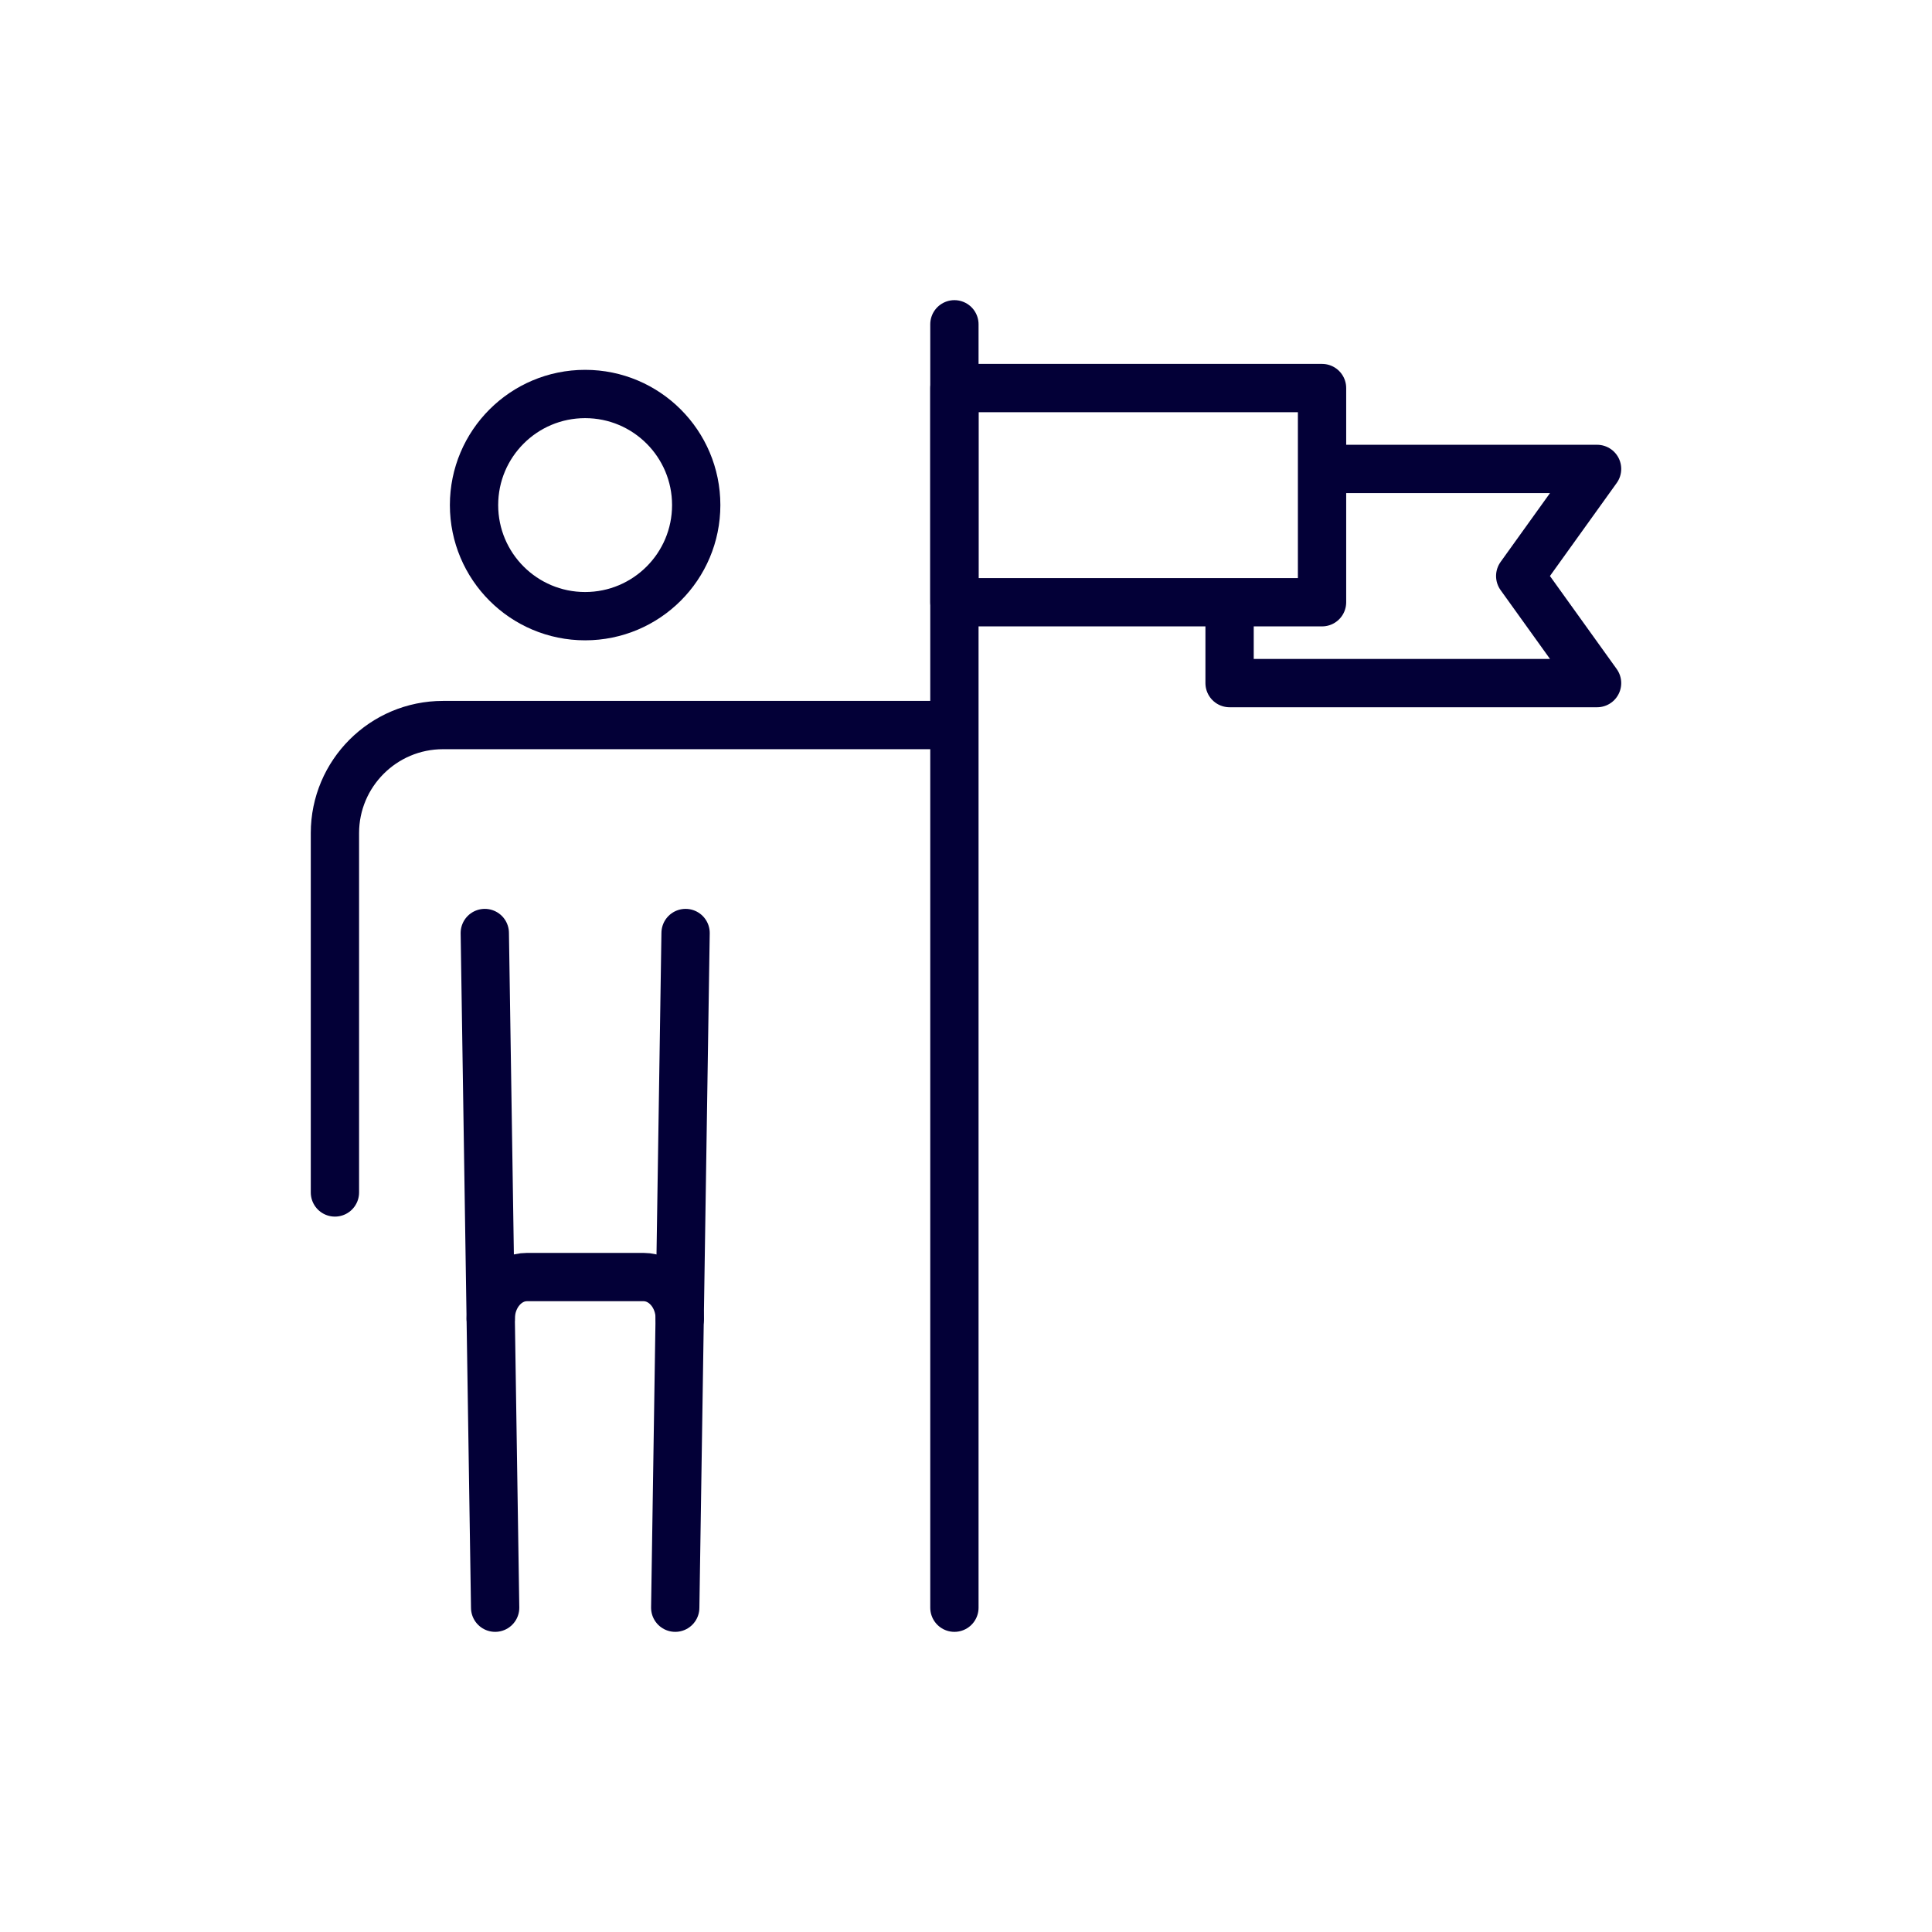 <?xml version="1.0" encoding="UTF-8"?>
<svg id="Layer_1" data-name="Layer 1" xmlns="http://www.w3.org/2000/svg" viewBox="0 0 140 140">
  <defs>
    <style>
      .cls-1 {
        fill: none;
        stroke: #030037;
        stroke-linecap: round;
        stroke-linejoin: round;
        stroke-width: 3.5px;
      }
    </style>
  </defs>
  <path class="cls-1" d="M24.27,86.41v-26.04c0-4.32,3.51-7.83,7.83-7.83h36.82"/>
  <circle class="cls-1" cx="42.4" cy="36.6" r="8.05"/>
  <g>
    <g>
      <line class="cls-1" x1="35.13" y1="67.61" x2="35.88" y2="116.5"/>
      <line class="cls-1" x1="48.93" y1="116.5" x2="49.68" y2="67.61"/>
    </g>
    <path class="cls-1" d="M49.26,95.56c0-1.67-1.18-3.02-2.63-3.02h-8.44c-1.45,0-2.63,1.35-2.63,3.02"/>
  </g>
  <line class="cls-1" x1="69.16" y1="23.5" x2="69.16" y2="116.5"/>
  <g>
    <rect class="cls-1" x="69.16" y="28.12" width="26.64" height="15.52"/>
    <polyline class="cls-1" points="89.1 44.13 89.1 49.5 115.73 49.5 110.16 41.74 115.73 33.98 96.42 33.98"/>
  </g>
</svg>